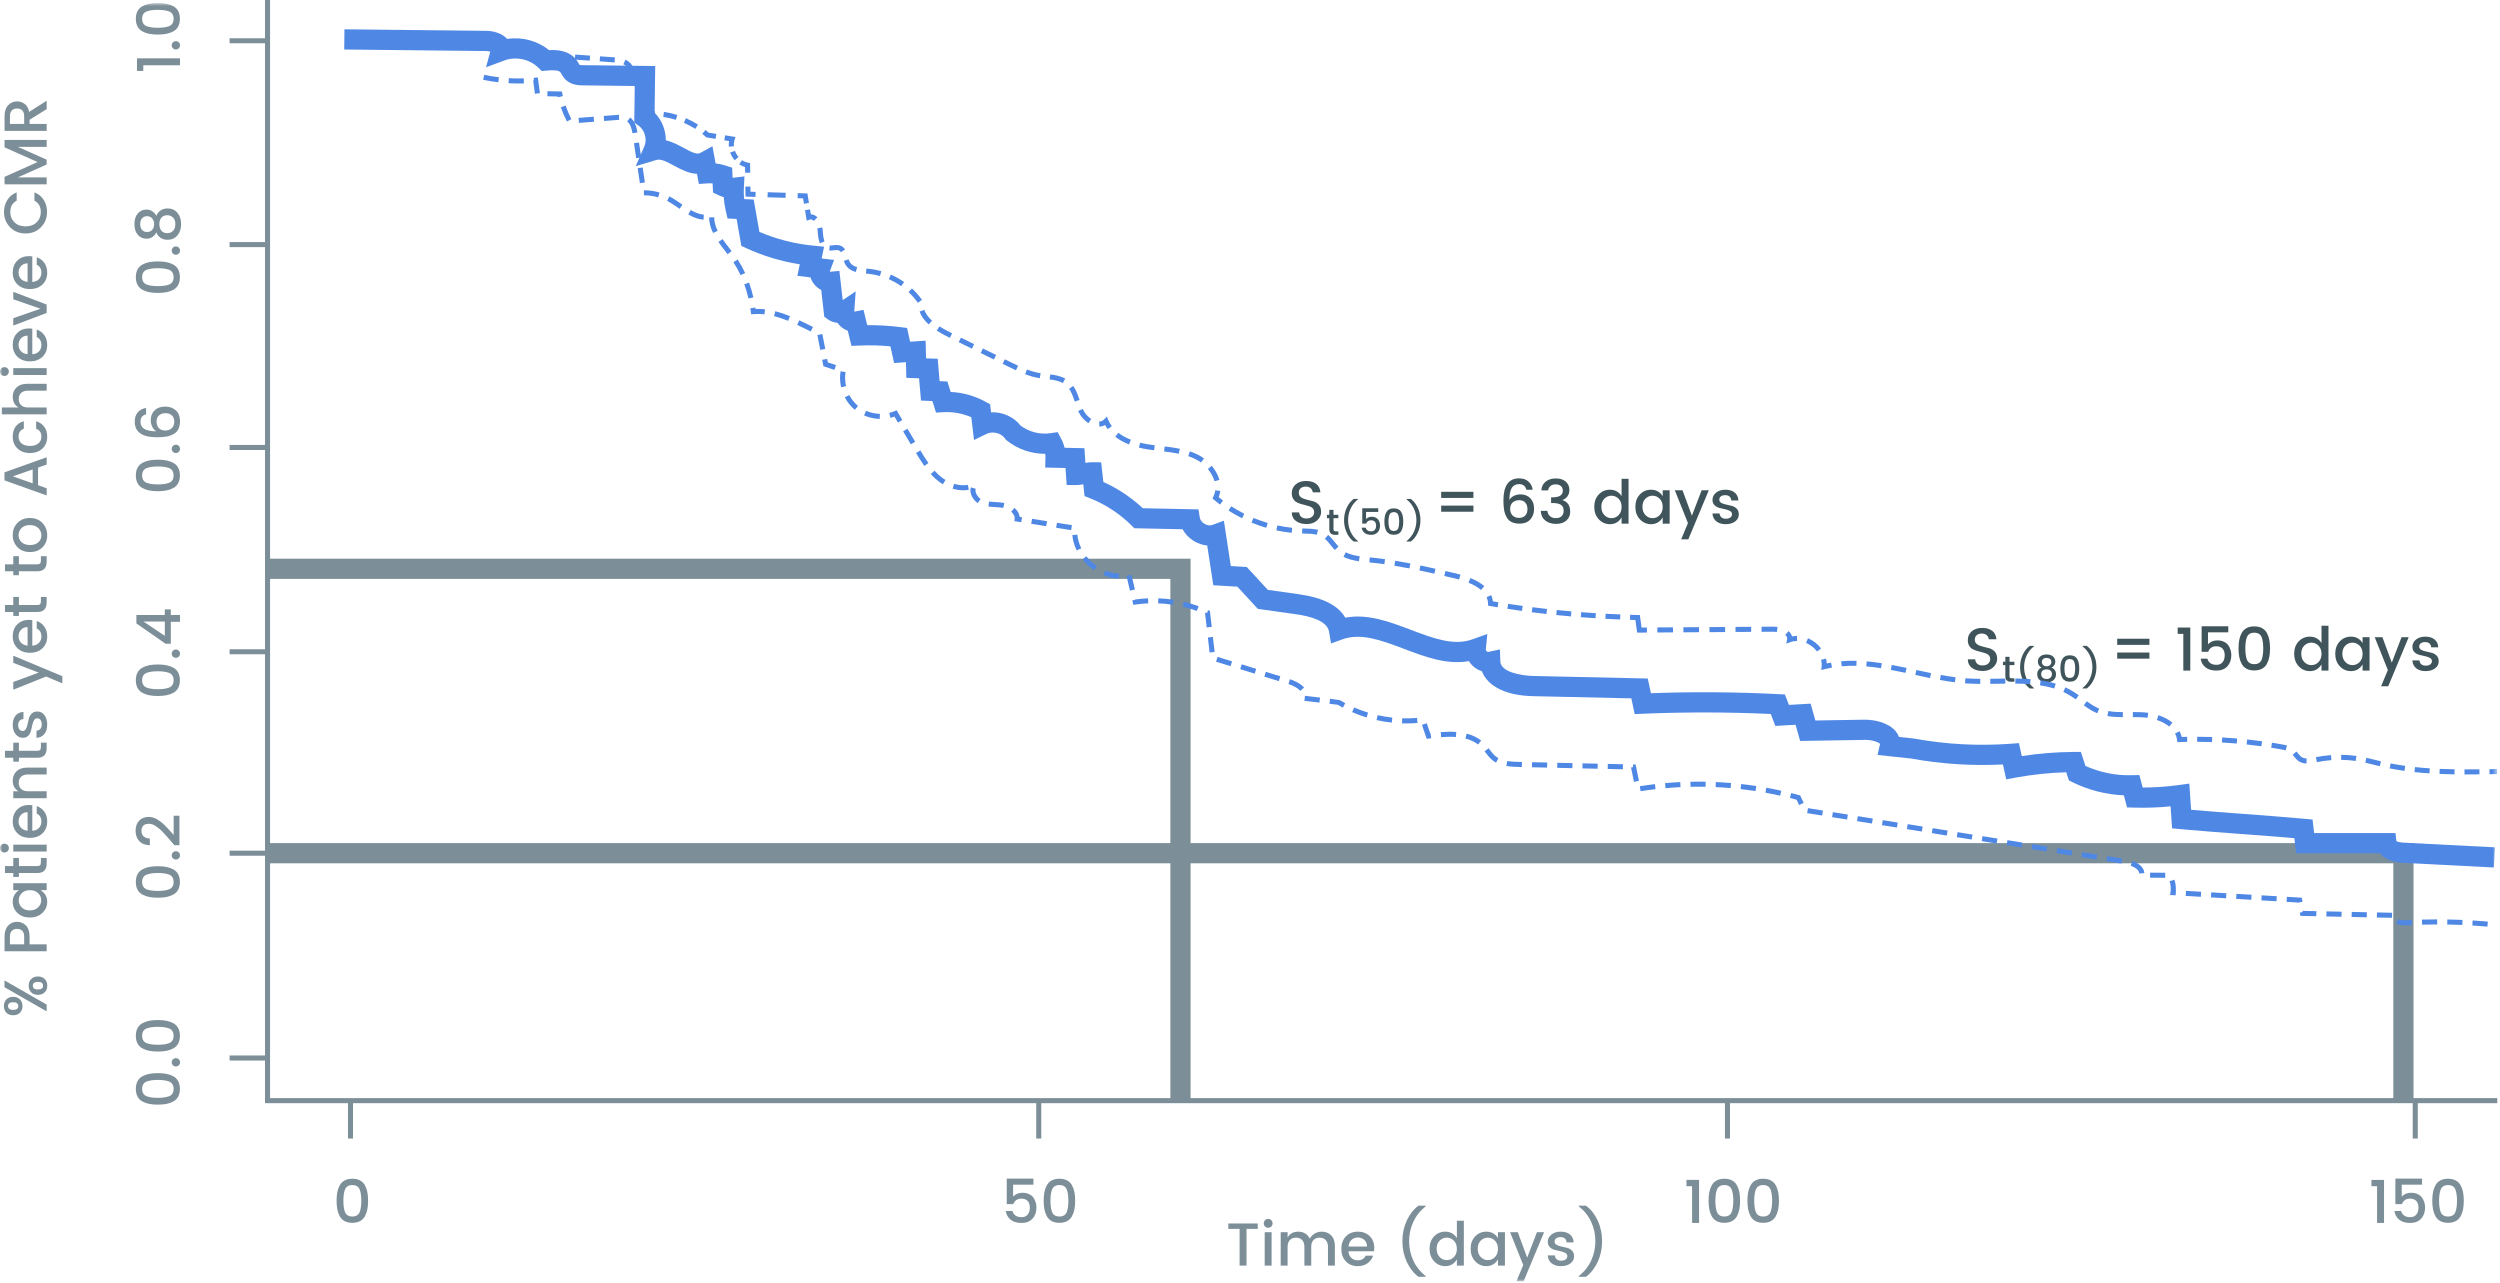 <svg xmlns="http://www.w3.org/2000/svg" xmlns:xlink="http://www.w3.org/1999/xlink" width="495" height="254" viewBox="0 0 495 254">
    <defs>
        <path id="prefix__a" d="M0 0.908L494.432 0.908 494.432 254 0 254z"/>
    </defs>
    <g fill="none" fill-rule="evenodd">
        <path fill="#7C8E98" d="M52.472 1L52.472 219.428 494.458 219.428 494.458 218.428 53.472 218.428 53.472 1z" transform="translate(0 -1)"/>
        <path fill="#7C8E98" d="M235.732 218.927L231.732 218.927 231.732 115.623 52.971 115.623 52.971 111.623 235.732 111.623z" transform="translate(0 -1)"/>
        <path fill="#7C8E98" d="M477.874 218.927L473.874 218.927 473.874 171.935 52.972 171.935 52.972 167.935 477.874 167.935zM243.21 244.315L243.21 243.248 249.03 243.248 249.03 244.315 246.811 244.315 246.811 251.587 245.442 251.587 245.442 244.315z" transform="translate(0 -1)"/>
        <g transform="translate(0 -1) translate(0 .696)">
            <mask id="prefix__b" fill="#fff">
                <use xlink:href="#prefix__a"/>
            </mask>
            <path fill="#7C8E98" d="M250.41 250.891h1.367v-6.612h-1.367v6.612zm1.56-8.364c0 .248-.084.456-.252.624-.168.168-.374.252-.618.252-.245 0-.451-.084-.619-.252-.168-.168-.252-.376-.252-.624s.084-.456.252-.624c.168-.168.374-.252.619-.252.244 0 .45.084.618.252.168.168.252.376.252.624zM254.945 244.28v1.043c.44-.768 1.145-1.15 2.112-1.15.512 0 .968.12 1.368.358.4.24.705.588.913 1.044.231-.44.553-.783.965-1.03.413-.249.878-.373 1.4-.373.76 0 1.383.246 1.871.737.487.492.731 1.186.731 2.082v3.9h-1.368v-3.696c0-.592-.147-1.046-.443-1.36-.297-.318-.7-.476-1.213-.476-.512 0-.916.158-1.212.475-.296.315-.443.77-.443 1.361v3.696h-1.357v-3.696c0-.592-.147-1.046-.443-1.36-.297-.318-.7-.476-1.213-.476-.512 0-.918.158-1.218.475-.3.315-.45.77-.45 1.361v3.696h-1.367v-6.612h1.367zM270.138 245.81c-.353-.324-.78-.486-1.284-.486s-.926.162-1.266.486c-.341.324-.534.758-.582 1.302h3.672c-.008-.544-.188-.978-.54-1.302m-1.31 5.19c-.96 0-1.738-.312-2.338-.936-.6-.624-.9-1.452-.9-2.483 0-1.033.304-1.86.912-2.48.608-.62 1.394-.93 2.358-.93.964 0 1.746.299 2.345.895.6.597.9 1.374.9 2.334 0 .232-.015.448-.047.648h-5.065c.033.552.218.99.559 1.314.34.324.766.486 1.277.486.745 0 1.269-.308 1.573-.924h1.476c-.2.608-.564 1.106-1.093 1.494-.527.388-1.18.582-1.956.582M278.55 250.166c-.584-1.252-.876-2.62-.876-4.104s.292-2.852.876-4.104c.583-1.252 1.355-2.23 2.315-2.935h1.416v.132c-1.095.872-1.916 1.907-2.46 3.103-.543 1.196-.815 2.464-.815 3.804 0 1.339.272 2.608.815 3.803.544 1.197 1.365 2.235 2.46 3.114v.132h-1.416c-.96-.712-1.732-1.693-2.315-2.945M287.867 249.206c.396-.404.595-.946.595-1.626 0-.68-.199-1.22-.595-1.62-.396-.4-.866-.6-1.41-.6-.544 0-1.014.196-1.409.587-.397.393-.595.93-.595 1.61 0 .678.198 1.224.595 1.636.395.412.865.618 1.41.618.543 0 1.013-.202 1.41-.605m-3.919.827c-.6-.643-.899-1.468-.899-2.472 0-1.003.297-1.819.893-2.448.596-.628 1.338-.94 2.227-.94.52 0 .977.117 1.374.352.395.237.701.546.918.931v-3.444h1.38v8.88h-1.38v-1.237c-.225.408-.533.735-.925.98-.392.243-.848.365-1.367.365-.88 0-1.62-.322-2.22-.967M296.003 249.206c.396-.404.595-.946.595-1.626 0-.68-.2-1.22-.595-1.62-.396-.4-.866-.6-1.41-.6-.544 0-1.014.196-1.41.587-.396.393-.594.93-.594 1.61 0 .678.198 1.224.595 1.636.395.412.865.618 1.409.618s1.014-.202 1.41-.605m-3.918.827c-.6-.643-.9-1.468-.9-2.472 0-1.003.298-1.819.894-2.448.596-.628 1.338-.94 2.227-.94.519 0 .977.117 1.374.352.395.237.7.546.918.931v-1.177h1.38v6.613h-1.38v-1.237c-.225.408-.533.735-.925.98-.392.243-.848.365-1.367.365-.881 0-1.62-.322-2.221-.967M301.601 250.783L298.997 244.279 300.521 244.279 302.381 249.319 304.313 244.279 305.729 244.279 301.673 254 300.257 254zM306.46 246.176c0-.56.237-1.034.709-1.422.473-.39 1.093-.582 1.86-.582.768 0 1.378.19 1.83.569.453.38.695.899.726 1.555h-1.403c-.025-.328-.14-.584-.343-.768-.203-.184-.49-.276-.857-.276-.37 0-.657.082-.865.246-.208.164-.311.38-.311.648s.132.478.395.63c.264.152.586.264.966.336.38.072.76.16 1.14.264.38.104.703.294.966.57.264.276.396.646.396 1.11 0 .576-.241 1.044-.726 1.404-.484.36-1.106.54-1.866.54s-1.376-.184-1.847-.553c-.473-.367-.733-.891-.781-1.571h1.416c.025.328.145.584.36.768.216.184.51.276.882.276.373 0 .668-.082.888-.246.22-.164.33-.382.33-.654s-.132-.484-.395-.636c-.265-.152-.587-.266-.967-.342-.38-.076-.76-.164-1.14-.264-.38-.1-.702-.283-.966-.546-.263-.264-.396-.617-.396-1.056M316.338 241.958c.584 1.252.876 2.62.876 4.104s-.292 2.852-.876 4.104c-.584 1.252-1.36 2.233-2.328 2.945h-1.416v-.132c1.103-.879 1.928-1.917 2.472-3.114.543-1.195.816-2.464.816-3.803 0-1.34-.273-2.608-.816-3.804-.544-1.196-1.37-2.231-2.472-3.103v-.132h1.416c.968.705 1.744 1.683 2.328 2.935M7.513 194.714c-.673 0-1.01.252-1.01.756s.337.756 1.01.756c.672 0 1.008-.252 1.008-.756s-.336-.756-1.008-.756zm1.35 2.058c-.332.339-.783.509-1.35.509-.568 0-1.017-.17-1.345-.51-.328-.34-.492-.776-.492-1.307 0-.532.164-.97.492-1.31.328-.338.777-.508 1.345-.508.567 0 1.018.17 1.35.509.332.34.498.777.498 1.309 0 .53-.166.968-.498 1.308zm-6.252 1.973c-.676 0-1.014.252-1.014.756 0 .505.338.757 1.014.757.675 0 1.013-.252 1.013-.757 0-.504-.338-.756-1.013-.756zm6.63 1.813L.889 195.77v-1.344l8.352 4.788v1.344zm-5.287.258c-.332.339-.782.509-1.35.509-.568 0-1.016-.17-1.344-.51-.327-.34-.491-.778-.491-1.314 0-.535.164-.974.49-1.313.329-.34.777-.51 1.346-.51.567 0 1.017.17 1.349.51.332.339.498.778.498 1.313 0 .536-.166.975-.498 1.315zM4.788 187.286v-1.513c0-.519-.124-.907-.372-1.164-.248-.256-.594-.384-1.038-.384-.444 0-.79.128-1.038.384-.247.257-.372.645-.372 1.164v1.513h2.82zm-3.186-3.696c.468-.512 1.052-.769 1.752-.769.701 0 1.292.242 1.776.727.484.484.726 1.225.726 2.225v1.513H9.24v1.367H.9v-2.88c0-.943.234-1.672.702-2.183zM7.555 177.152c-.404-.396-.946-.595-1.626-.595-.681 0-1.221.2-1.62.595-.4.396-.601.866-.601 1.41 0 .544.197 1.014.588 1.41.393.396.929.594 1.609.594.679 0 1.225-.198 1.637-.595.412-.395.618-.865.618-1.409s-.202-1.014-.605-1.41m.827 3.918c-.643.6-1.468.9-2.472.9-1.003 0-1.82-.298-2.448-.894-.628-.596-.941-1.338-.941-2.227 0-.519.118-.977.353-1.374.237-.395.546-.7.93-.918H2.629v-1.38H9.24v1.38H8.004c.408.225.735.533.979.925s.366.848.366 1.367c0 .881-.322 1.62-.967 2.221M3.744 170.175v1.607h3.66c.248 0 .426-.057.534-.173.108-.117.162-.314.162-.594v-.84h1.14v1.079c0 1.273-.612 1.908-1.836 1.908h-3.66v.78H2.628v-.78H.984v-1.38h1.644v-1.607h1.116zM2.628 168.914H9.24v-1.367H2.628v1.367zm-1.752-1.56c.248 0 .456.084.624.252.168.168.252.374.252.619 0 .244-.084.45-.252.618-.168.168-.376.252-.624.252s-.456-.084-.624-.252c-.168-.168-.252-.374-.252-.618 0-.245.084-.451.252-.619.168-.168.376-.252.624-.252zM4.158 161.654c-.324.353-.486.78-.486 1.284s.162.926.486 1.266c.324.341.758.534 1.302.582v-3.672c-.544.008-.978.188-1.302.54m5.19 1.31c0 .96-.312 1.738-.936 2.338-.624.6-1.452.9-2.483.9-1.033 0-1.859-.304-2.479-.912-.62-.608-.93-1.394-.93-2.358 0-.964.298-1.746.894-2.345.597-.6 1.374-.9 2.334-.9.232 0 .448.015.648.047v5.065c.552-.033.991-.218 1.314-.559.324-.34.486-.766.486-1.277 0-.745-.308-1.269-.924-1.573v-1.476c.608.2 1.106.564 1.494 1.093.388.527.582 1.18.582 1.956M2.628 156.975h1.044c-.768-.44-1.151-1.145-1.151-2.112 0-.744.248-1.36.744-1.842.496-.484 1.187-.727 2.075-.727h3.9v1.357H5.544c-.592 0-1.046.147-1.361.443-.317.297-.475.7-.475 1.213 0 .512.158.918.475 1.218.315.3.769.45 1.36.45H9.24v1.367H2.628v-1.367zM3.744 147.35v1.608h3.66c.248 0 .426-.057.534-.173.108-.117.162-.314.162-.594v-.84h1.14v1.079c0 1.273-.612 1.908-1.836 1.908h-3.66v.78H2.628v-.78H.984v-1.38h1.644v-1.607h1.116zM4.524 146.39c-.56 0-1.034-.235-1.422-.707-.389-.473-.582-1.093-.582-1.86 0-.768.19-1.378.57-1.83.38-.453.898-.695 1.554-.726v1.403c-.328.025-.584.139-.768.343-.184.203-.276.489-.276.857 0 .369.082.657.246.865.164.208.38.31.648.31s.478-.131.63-.394c.152-.264.264-.586.336-.966.072-.38.16-.761.264-1.141.104-.38.294-.702.57-.965.276-.264.646-.396 1.11-.396.576 0 1.044.24 1.404.726.36.484.54 1.106.54 1.866s-.184 1.376-.553 1.847c-.367.473-.89.733-1.57.78v-1.415c.327-.025.583-.145.767-.361.184-.215.276-.51.276-.881 0-.373-.082-.668-.246-.888-.164-.22-.382-.33-.654-.33s-.484.132-.636.395c-.152.265-.266.587-.342.967-.076.38-.164.76-.264 1.14-.1.38-.283.702-.546.966-.264.263-.617.396-1.056.396M9.132 134.259L2.628 136.863 2.628 135.339 7.668 133.479 2.628 131.547 2.628 130.131 12.349 134.187 12.349 135.603zM4.158 125.007c-.324.353-.486.78-.486 1.284s.162.926.486 1.266c.324.34.758.534 1.302.582v-3.672c-.544.008-.978.188-1.302.54m5.19 1.309c0 .96-.312 1.739-.936 2.339-.624.6-1.452.9-2.483.9-1.033 0-1.859-.304-2.479-.912-.62-.608-.93-1.394-.93-2.358 0-.964.298-1.746.894-2.345.597-.601 1.374-.901 2.334-.901.232 0 .448.016.648.048v5.065c.552-.033.991-.218 1.314-.56.324-.34.486-.765.486-1.276 0-.745-.308-1.27-.924-1.573v-1.476c.608.2 1.106.564 1.494 1.093.388.527.582 1.179.582 1.956M3.744 118.491v1.607h3.66c.248 0 .426-.057.534-.173.108-.117.162-.314.162-.594v-.84h1.14v1.08c0 1.272-.612 1.907-1.836 1.907h-3.66v.781H2.628v-.78H.984v-1.38h1.644v-1.608h1.116zM3.744 110.428v1.607h3.66c.248 0 .426-.057.534-.173.108-.117.162-.314.162-.594v-.84h1.14v1.079c0 1.273-.612 1.908-1.836 1.908h-3.66v.78H2.628v-.78H.984v-1.38h1.644v-1.607h1.116zM7.597 104.871c-.4-.399-.956-.6-1.668-.6-.713 0-1.267.195-1.662.582-.397.388-.595.858-.595 1.411 0 .551.198 1.015.595 1.391.395.376.952.565 1.668.565s1.27-.185 1.668-.553c.395-.367.594-.825.594-1.374 0-.548-.201-1.022-.6-1.422m1.752 1.422c0 .965-.315 1.76-.942 2.383-.628.624-1.453.935-2.472.935-1.021 0-1.844-.322-2.473-.966-.628-.643-.941-1.446-.941-2.406 0-.96.313-1.762.94-2.406.63-.644 1.45-.966 2.468-.966 1.016 0 1.84.33 2.472.99.632.66.948 1.472.948 2.436M6.468 96.004v-2.748l-3.924 1.367 3.924 1.38zm2.772-3.721l-1.704.6v3.493l1.704.6v1.427L.889 95.415V93.83l8.35-2.987v1.439zM8.412 89.103c-.624.6-1.45.9-2.478.9-1.028 0-1.854-.302-2.478-.906-.624-.603-.936-1.381-.936-2.334 0-.8.19-1.462.57-1.986.381-.525.923-.877 1.626-1.063v1.478c-.696.248-1.044.772-1.044 1.572 0 .56.198 1.005.594 1.338.396.331.95.498 1.663.498.712 0 1.267-.166 1.668-.498.4-.333.6-.779.6-1.339 0-.791-.348-1.316-1.045-1.572v-1.477c.672.194 1.206.553 1.602 1.08.396.53.595 1.186.595 1.97 0 .96-.313 1.739-.937 2.34M.36 80.98h3.312c-.768-.44-1.152-1.145-1.152-2.112 0-.743.248-1.358.744-1.841.496-.484 1.188-.728 2.075-.728H9.24v1.357H5.544c-.592 0-1.046.147-1.362.444-.316.297-.474.7-.474 1.213 0 .511.158.918.474 1.218.316.3.77.45 1.362.45H9.24v1.367H.36V80.98zM2.628 74.56H9.24v-1.367H2.628v1.367zM.876 73c.248 0 .456.084.624.252.168.168.252.374.252.618s-.084.45-.252.618c-.168.168-.376.252-.624.252s-.456-.084-.624-.252C.084 74.32 0 74.114 0 73.87s.084-.45.252-.618C.42 73.084.628 73 .876 73zM4.158 67.3c-.324.353-.486.78-.486 1.284s.162.926.486 1.266c.324.34.758.534 1.302.582V66.76c-.544.008-.978.188-1.302.54m5.19 1.309c0 .96-.312 1.739-.936 2.339-.624.6-1.452.9-2.483.9-1.033 0-1.859-.304-2.479-.912-.62-.608-.93-1.394-.93-2.358 0-.964.298-1.746.894-2.345.597-.601 1.374-.901 2.334-.901.232 0 .448.016.648.048v5.065c.552-.033.991-.218 1.314-.56.324-.34.486-.765.486-1.276 0-.745-.308-1.27-.924-1.573V65.56c.608.2 1.106.564 1.494 1.093.388.527.582 1.179.582 1.956M2.628 64.769L2.628 63.305 8.017 61.433 2.628 59.561 2.628 58.085 9.24 60.605 9.24 62.261zM4.158 52.984c-.324.353-.486.78-.486 1.284s.162.926.486 1.266c.324.341.758.534 1.302.582v-3.672c-.544.008-.978.188-1.302.54m5.19 1.31c0 .96-.312 1.738-.936 2.338-.624.6-1.452.9-2.483.9-1.033 0-1.859-.304-2.479-.912-.62-.608-.93-1.394-.93-2.358 0-.964.298-1.746.894-2.345.597-.6 1.374-.9 2.334-.9.232 0 .448.015.648.047v5.065c.552-.033.991-.218 1.314-.559.324-.34.486-.766.486-1.277 0-.745-.308-1.269-.924-1.573v-1.476c.608.2 1.106.564 1.494 1.093.388.527.582 1.18.582 1.956M8.112 45.293c-.8.824-1.818 1.235-3.054 1.235-1.236 0-2.257-.411-3.06-1.235-.804-.824-1.206-1.832-1.206-3.024 0-.888.218-1.678.654-2.371.437-.691 1.054-1.193 1.854-1.505v1.644c-.84.447-1.26 1.192-1.26 2.232 0 .839.276 1.526.828 2.057.552.532 1.282.799 2.19.799.908 0 1.638-.267 2.19-.799.552-.531.828-1.218.828-2.057 0-1.04-.42-1.785-1.26-2.232v-1.644c.8.312 1.416.814 1.848 1.505.432.693.648 1.483.648 2.371 0 1.192-.4 2.2-1.2 3.024M.9 28.013L9.24 28.013 9.24 29.38 3.528 29.38 9.24 31.924 9.24 32.872 3.528 35.429 9.24 35.429 9.24 36.796.9 36.796.9 35.321 7.44 32.393.9 29.477zM1.968 24.846h2.82v-1.513c0-.52-.124-.907-.372-1.164-.248-.256-.594-.384-1.038-.384-.443 0-.79.128-1.038.384-.247.257-.372.645-.372 1.164v1.513zm3.889 0H9.24v1.367H.9v-2.88c0-.943.234-1.672.703-2.183.468-.512 1.06-.77 1.78-.77.562 0 1.065.172 1.514.512.448.34.74.86.876 1.565l3.467-2.208v1.668l-3.383 2.088v.84zM69.763 234.945c-.384 0-.7.082-.948.246-.248.164-.428.406-.54.726-.192.552-.287 1.264-.287 2.136 0 .88.095 1.596.287 2.148.224.648.72.972 1.488.972.769 0 1.264-.324 1.488-.972.192-.552.288-1.268.288-2.148 0-.872-.096-1.584-.288-2.136-.224-.648-.72-.972-1.488-.972m-1.512-.918c.416-.22.92-.33 1.512-.33s1.096.11 1.512.33c.416.22.738.534.967.942.227.408.39.862.49 1.362.1.5.15 1.074.15 1.722 0 .648-.05 1.222-.15 1.722-.1.5-.263.956-.49 1.368-.23.412-.551.728-.967.948-.416.22-.92.33-1.512.33s-1.096-.11-1.512-.33c-.416-.22-.738-.536-.966-.948-.228-.412-.392-.868-.492-1.368-.1-.5-.15-1.074-.15-1.722 0-.648.05-1.222.15-1.722.1-.5.264-.954.492-1.362.228-.408.55-.722.966-.942M199.336 233.673h5.28v1.2h-4.02v2.389c.168-.225.418-.412.75-.565.332-.151.719-.227 1.164-.227.444 0 .856.088 1.236.264.38.175.67.412.87.708.4.576.6 1.223.6 1.944 0 .91-.26 1.649-.78 2.214-.52.563-1.242.845-2.166.845-.924 0-1.65-.215-2.178-.648-.528-.432-.844-1.004-.948-1.716h1.332c.088.376.284.675.588.895.304.219.71.33 1.224.33.512 0 .91-.172 1.194-.517.284-.344.426-.802.426-1.374 0-.571-.144-1.012-.432-1.32-.288-.308-.712-.461-1.272-.461-.392 0-.722.098-.99.294-.27.195-.462.462-.582.798h-1.296v-5.053zM209.764 234.945c-.384 0-.7.082-.948.246-.248.164-.428.406-.54.726-.192.552-.287 1.264-.287 2.136 0 .88.095 1.596.287 2.148.224.648.72.972 1.488.972.769 0 1.264-.324 1.488-.972.192-.552.288-1.268.288-2.148 0-.872-.096-1.584-.288-2.136-.224-.648-.72-.972-1.488-.972m-1.512-.918c.416-.22.92-.33 1.512-.33s1.096.11 1.512.33c.416.22.738.534.967.942.227.408.39.862.49 1.362.1.5.15 1.074.15 1.722 0 .648-.05 1.222-.15 1.722-.1.5-.263.956-.49 1.368-.23.412-.551.728-.967.948-.416.22-.92.33-1.512.33s-1.096-.11-1.512-.33c-.416-.22-.738-.536-.966-.948-.228-.412-.392-.868-.492-1.368-.1-.5-.15-1.074-.15-1.722 0-.648.05-1.222.15-1.722.1-.5.264-.954.492-1.362.228-.408.55-.722.966-.942M335.034 242.444L335.034 235.172 333.918 235.172 333.918 233.924 336.414 233.924 336.414 242.444zM341.418 234.944c-.384 0-.7.082-.948.246-.248.164-.428.406-.54.726-.192.552-.287 1.264-.287 2.136 0 .88.095 1.596.287 2.148.224.648.72.972 1.488.972.769 0 1.264-.324 1.488-.972.192-.552.288-1.268.288-2.148 0-.872-.096-1.584-.288-2.136-.224-.648-.719-.972-1.488-.972m-1.512-.918c.416-.22.92-.33 1.512-.33s1.096.11 1.512.33c.416.22.738.534.967.942.227.408.391.862.491 1.362.1.5.15 1.074.15 1.722 0 .648-.05 1.222-.15 1.722-.1.5-.264.956-.491 1.368-.229.412-.551.728-.967.948-.416.22-.92.33-1.512.33s-1.096-.11-1.512-.33c-.416-.22-.738-.536-.966-.948-.228-.412-.392-.868-.492-1.368-.1-.5-.15-1.074-.15-1.722 0-.648.05-1.222.15-1.722.1-.5.264-.954.492-1.362.228-.408.55-.722.966-.942M349.11 234.944c-.385 0-.7.082-.949.246-.248.164-.428.406-.54.726-.192.552-.287 1.264-.287 2.136 0 .88.095 1.596.287 2.148.224.648.72.972 1.488.972.77 0 1.264-.324 1.488-.972.192-.552.288-1.268.288-2.148 0-.872-.096-1.584-.288-2.136-.224-.648-.719-.972-1.488-.972m-1.512-.918c.416-.22.92-.33 1.512-.33s1.096.11 1.512.33c.416.22.738.534.967.942.227.408.391.862.491 1.362.1.5.15 1.074.15 1.722 0 .648-.05 1.222-.15 1.722-.1.5-.264.956-.49 1.368-.23.412-.552.728-.968.948-.416.22-.92.33-1.512.33s-1.096-.11-1.512-.33c-.416-.22-.738-.536-.966-.948-.228-.412-.392-.868-.492-1.368-.1-.5-.15-1.074-.15-1.722 0-.648.05-1.222.15-1.722.1-.5.264-.954.492-1.362.228-.408.55-.722.966-.942M470.659 242.445L470.659 235.173 469.544 235.173 469.544 233.925 472.04 233.925 472.04 242.445zM474.284 233.673h5.28v1.2h-4.02v2.389c.168-.225.418-.412.75-.565.332-.151.72-.227 1.164-.227.443 0 .855.088 1.236.264.38.175.67.412.87.708.4.576.6 1.223.6 1.944 0 .91-.26 1.649-.78 2.214-.52.563-1.243.845-2.166.845-.924 0-1.65-.215-2.178-.648-.529-.432-.844-1.004-.949-1.716h1.332c.088.376.285.675.588.895.304.219.712.33 1.224.33s.91-.172 1.194-.517c.285-.344.427-.802.427-1.374 0-.571-.144-1.012-.433-1.32-.287-.308-.71-.461-1.272-.461-.392 0-.722.098-.99.294-.268.195-.46.462-.582.798h-1.295v-5.053zM484.712 234.945c-.385 0-.701.082-.95.246-.247.164-.427.406-.538.726-.192.552-.287 1.264-.287 2.136 0 .88.095 1.596.287 2.148.224.648.72.972 1.488.972s1.264-.324 1.488-.972c.192-.552.287-1.268.287-2.148 0-.872-.095-1.584-.287-2.136-.224-.648-.72-.972-1.488-.972m-1.512-.918c.416-.22.92-.33 1.512-.33s1.096.11 1.512.33c.416.22.738.534.967.942.226.408.39.862.49 1.362.1.5.15 1.074.15 1.722 0 .648-.05 1.222-.15 1.722-.1.5-.264.956-.49 1.368-.23.412-.551.728-.967.948-.416.22-.92.33-1.512.33s-1.096-.11-1.512-.33c-.416-.22-.738-.536-.967-.948-.228-.412-.392-.868-.492-1.368-.1-.5-.15-1.074-.15-1.722 0-.648.05-1.222.15-1.722.1-.5.264-.954.492-1.362.229-.408.55-.722.967-.942M28.144 215.903c0 .384.082.7.246.948.164.248.406.428.726.54.552.192 1.264.287 2.136.287.88 0 1.596-.095 2.148-.287.648-.224.972-.72.972-1.488 0-.769-.324-1.264-.972-1.488-.552-.192-1.268-.288-2.148-.288-.872 0-1.584.096-2.136.288-.648.224-.972.72-.972 1.488m-.918 1.512c-.22-.416-.33-.92-.33-1.512s.11-1.096.33-1.512c.22-.416.534-.738.942-.967.408-.227.862-.39 1.362-.49.5-.1 1.074-.15 1.722-.15.648 0 1.222.05 1.722.15.5.1.956.263 1.368.49.412.23.728.551.948.967.22.416.33.92.33 1.512s-.11 1.096-.33 1.512c-.22.416-.536.738-.948.966-.412.228-.868.392-1.368.492-.5.1-1.074.15-1.722.15-.648 0-1.222-.05-1.722-.15-.5-.1-.954-.264-1.362-.492-.408-.228-.722-.55-.942-.966M35.41 210.059c.155.16.233.356.233.588 0 .232-.08.427-.24.582-.16.156-.353.234-.582.234-.227 0-.422-.078-.582-.234-.159-.155-.239-.35-.239-.582 0-.232.08-.428.24-.588.16-.16.356-.24.587-.24.232 0 .427.08.582.24M28.144 205.392c0 .384.082.7.246.948.164.248.406.428.726.54.552.192 1.264.287 2.136.287.88 0 1.596-.095 2.148-.287.648-.224.972-.72.972-1.488 0-.77-.324-1.264-.972-1.488-.552-.192-1.268-.288-2.148-.288-.872 0-1.584.096-2.136.288-.648.224-.972.719-.972 1.488m-.918 1.512c-.22-.416-.33-.92-.33-1.512s.11-1.096.33-1.512c.22-.416.534-.738.942-.967.408-.227.862-.391 1.362-.491.5-.1 1.074-.15 1.722-.15.648 0 1.222.05 1.722.15.5.1.956.264 1.368.49.412.23.728.552.948.968.22.416.33.92.33 1.512s-.11 1.096-.33 1.512c-.22.416-.536.738-.948.966-.412.228-.868.392-1.368.492-.5.1-1.074.15-1.722.15-.648 0-1.222-.05-1.722-.15-.5-.1-.954-.264-1.362-.492-.408-.228-.722-.55-.942-.966M28.144 174.933c0 .384.082.7.246.948.164.248.406.428.726.54.552.192 1.264.287 2.136.287.88 0 1.596-.095 2.148-.287.648-.224.972-.72.972-1.488 0-.77-.324-1.264-.972-1.488-.552-.192-1.268-.288-2.148-.288-.872 0-1.584.096-2.136.288-.648.224-.972.719-.972 1.488m-.918 1.512c-.22-.416-.33-.92-.33-1.512s.11-1.096.33-1.512c.22-.416.534-.738.942-.967.408-.227.862-.391 1.362-.491.5-.1 1.074-.15 1.722-.15.648 0 1.222.05 1.722.15.5.1.956.264 1.368.49.412.23.728.552.948.968.22.416.33.92.33 1.512s-.11 1.096-.33 1.512c-.22.416-.536.738-.948.966-.412.228-.868.392-1.368.492-.5.1-1.074.15-1.722.15-.648 0-1.222-.05-1.722-.15-.5-.1-.954-.264-1.362-.492-.408-.228-.722-.55-.942-.966M35.41 169.088c.155.16.233.356.233.588 0 .232-.08.427-.24.582-.16.156-.353.234-.582.234-.227 0-.422-.078-.582-.234-.159-.155-.239-.35-.239-.582 0-.232.08-.428.24-.588.16-.16.356-.24.587-.24.232 0 .427.08.582.24M35.523 167.648h-.996c-.176-.199-.428-.49-.756-.876-.328-.384-.582-.678-.762-.882-.18-.204-.412-.458-.696-.762-.284-.303-.528-.54-.73-.708-.206-.168-.436-.339-.692-.516-.464-.327-.928-.49-1.39-.49-.994 0-1.49.47-1.49 1.415 0 .471.15.838.45 1.097.3.26.702.4 1.207.414v1.321c-.913-.025-1.61-.298-2.095-.823-.484-.524-.726-1.206-.726-2.045 0-.84.237-1.506.708-1.999.472-.492 1.096-.738 1.872-.738.584 0 1.14.156 1.668.468.272.168.514.328.726.48.212.153.454.365.726.636.272.273.484.488.636.65.152.16.364.392.636.701.272.307.46.517.564.63v-3.805h1.14v5.832zM28.144 134.991c0 .384.082.7.246.948.164.248.406.428.727.54.552.192 1.263.287 2.136.287.879 0 1.596-.095 2.147-.287.648-.224.973-.72.973-1.488 0-.769-.325-1.264-.973-1.488-.551-.192-1.268-.288-2.147-.288-.873 0-1.584.096-2.136.288-.65.224-.973.72-.973 1.488m-.918 1.512c-.22-.416-.33-.92-.33-1.512s.11-1.096.33-1.512c.22-.416.535-.738.943-.967.407-.227.862-.39 1.362-.49.5-.1 1.074-.15 1.722-.15.647 0 1.22.05 1.72.15.5.1.958.263 1.37.49.412.23.727.551.947.967.22.416.33.92.33 1.512s-.11 1.096-.33 1.512c-.22.416-.535.738-.947.966-.412.228-.87.392-1.37.492-.5.1-1.073.15-1.72.15-.648 0-1.222-.05-1.722-.15-.5-.1-.955-.264-1.362-.492-.408-.228-.722-.55-.943-.966M35.41 129.147c.155.16.233.356.233.588 0 .231-.08.426-.24.581-.16.156-.353.234-.582.234-.226 0-.422-.078-.582-.234-.158-.155-.238-.35-.238-.582 0-.232.08-.428.238-.588.16-.16.358-.24.588-.24.232 0 .428.08.582.24M32.632 123.363h-4.236l4.236 2.832v-2.832zm3.012.06h-1.825v4.344h-1.031l-5.783-4.032v-1.656h5.627v-1.116h1.187v1.116h1.825v1.344zM28.144 94.442c0 .384.082.7.246.948.164.248.406.428.726.54.552.192 1.264.287 2.136.287.88 0 1.596-.095 2.148-.287.648-.224.972-.72.972-1.488 0-.769-.324-1.264-.972-1.488-.552-.192-1.268-.288-2.148-.288-.872 0-1.584.096-2.136.288-.648.224-.972.72-.972 1.488m-.918 1.512c-.22-.416-.33-.92-.33-1.512s.11-1.096.33-1.512c.22-.416.534-.738.942-.967.408-.227.862-.39 1.362-.49.5-.1 1.074-.15 1.722-.15.648 0 1.222.05 1.722.15.5.1.956.263 1.368.49.412.23.728.551.948.967.22.416.33.92.33 1.512s-.11 1.096-.33 1.512c-.22.416-.536.738-.948.966-.412.228-.868.392-1.368.492-.5.1-1.074.15-1.722.15-.648 0-1.222-.05-1.722-.15-.5-.1-.954-.264-1.362-.492-.408-.228-.722-.55-.942-.966M35.41 88.598c.155.16.233.356.233.588 0 .232-.08.427-.24.582-.16.156-.353.234-.582.234-.227 0-.422-.078-.582-.234-.159-.155-.239-.35-.239-.582 0-.232.08-.428.24-.588.16-.16.356-.24.587-.24.232 0 .427.08.582.24M32.77 82.118c-.533 0-.96.143-1.285.427-.323.283-.485.685-.485 1.206 0 .52.145.95.438 1.29.292.34.713.51 1.265.51.552 0 .99-.159 1.314-.475.325-.315.486-.74.486-1.277 0-.536-.156-.95-.468-1.243-.311-.292-.733-.438-1.265-.438M27.82 83.8c0 .632.241 1.103.726 1.416.483.311 1.285.475 2.405.491-.352-.207-.623-.512-.816-.91-.192-.402-.288-.833-.288-1.298 0-.8.256-1.447.768-1.943.513-.497 1.207-.745 2.082-.745.877 0 1.586.252 2.13.756.546.504.817 1.208.817 2.113 0 1.24-.416 2.091-1.248 2.555-.416.24-.89.408-1.422.504-.532.097-1.166.145-1.902.145-2.928 0-4.392-1.033-4.392-3.097 0-.8.215-1.43.648-1.89.431-.46.963-.729 1.596-.809v1.26c-.736.175-1.104.66-1.104 1.452M28.145 55.183c0 .384.082.7.245.948.165.248.407.428.726.54.553.192 1.265.287 2.137.287.88 0 1.596-.095 2.148-.287.647-.224.971-.72.971-1.488 0-.77-.324-1.264-.971-1.488-.553-.192-1.269-.288-2.149-.288-.871 0-1.583.096-2.136.288-.648.224-.971.719-.971 1.488m-.918 1.512c-.22-.416-.33-.92-.33-1.512s.11-1.096.33-1.512c.22-.416.534-.738.942-.967.407-.227.861-.391 1.361-.491.5-.1 1.075-.15 1.723-.15.648 0 1.221.05 1.721.15.5.1.957.264 1.369.49.411.23.727.552.947.968.22.416.33.92.33 1.512s-.11 1.096-.33 1.512c-.22.416-.535.738-.947.966-.413.228-.869.392-1.369.492-.5.1-1.073.15-1.721.15-.648 0-1.223-.05-1.723-.15-.5-.1-.954-.264-1.361-.492-.409-.228-.723-.55-.942-.966M35.41 49.338c.156.16.234.356.234.588 0 .232-.08.427-.24.582-.16.156-.353.234-.582.234-.227 0-.422-.078-.582-.234-.159-.155-.239-.35-.239-.582 0-.232.08-.428.24-.588.16-.16.356-.24.587-.24.232 0 .427.08.582.24M33.1 42.919c-.487 0-.867.16-1.14.479-.271.32-.407.747-.407 1.279 0 .532.132.964.396 1.296.264.332.646.498 1.146.498.5 0 .896-.16 1.188-.48.292-.32.438-.755.438-1.302 0-.548-.148-.98-.444-1.296-.296-.316-.688-.474-1.176-.474m-3.984.19c-.424 0-.756.142-.996.42-.24.282-.36.663-.36 1.148 0 .484.12.866.36 1.145.24.28.574.42 1 .42.43 0 .77-.145 1.022-.437.252-.292.378-.666.378-1.122 0-.456-.128-.832-.384-1.128-.256-.296-.596-.445-1.02-.445m-.132 4.453c-.672 0-1.234-.25-1.686-.75-.452-.5-.678-1.21-.678-2.13 0-.92.226-1.63.678-2.13.452-.5 1.014-.75 1.686-.75.448 0 .842.114 1.182.342.34.228.602.53.786.906.176-.456.456-.817.84-1.08.384-.264.844-.396 1.38-.396.816 0 1.468.287 1.956.864.488.576.732 1.322.732 2.238 0 .916-.244 1.662-.732 2.238-.488.576-1.14.863-1.956.863-.544 0-1.01-.131-1.392-.395-.384-.264-.66-.62-.828-1.068-.415.832-1.072 1.248-1.968 1.248M35.644 13.231L28.372 13.231 28.372 14.347 27.124 14.347 27.124 11.851 35.644 11.851zM35.41 8.695c.155.16.233.356.233.588 0 .232-.08.427-.24.582-.16.156-.353.234-.582.234-.227 0-.422-.078-.582-.234-.159-.155-.239-.35-.239-.582 0-.232.08-.428.24-.588.16-.16.356-.24.587-.24.232 0 .427.08.582.24M28.144 4.028c0 .384.082.7.246.948.164.248.406.428.726.54.552.192 1.264.287 2.136.287.88 0 1.596-.095 2.148-.287.648-.224.972-.72.972-1.488 0-.769-.324-1.264-.972-1.488-.552-.192-1.268-.288-2.148-.288-.872 0-1.584.096-2.136.288-.648.224-.972.72-.972 1.488m-.918 1.512c-.22-.416-.33-.92-.33-1.512s.11-1.096.33-1.512c.22-.416.534-.738.942-.967.408-.227.862-.39 1.362-.49.5-.1 1.074-.15 1.722-.15.648 0 1.222.05 1.722.15.5.1.956.263 1.368.49.412.23.728.551.948.967.22.416.33.92.33 1.512s-.11 1.096-.33 1.512c-.22.416-.536.738-.948.966-.412.228-.868.392-1.368.492-.5.1-1.074.15-1.722.15-.648 0-1.222-.05-1.722-.15-.5-.1-.954-.264-1.362-.492-.408-.228-.722-.55-.942-.966M45.463 8.875L52.972 8.875 52.972 7.875 45.463 7.875zM45.463 49.232L52.972 49.232 52.972 48.232 45.463 48.232zM45.463 89.401L52.972 89.401 52.972 88.401 45.463 88.401zM45.463 129.853L52.972 129.853 52.972 128.853 45.463 128.853zM45.463 169.739L52.972 169.739 52.972 168.739 45.463 168.739zM45.463 210.284L52.972 210.284 52.972 209.284 45.463 209.284zM68.896 225.739L69.896 225.739 69.896 218.231 68.896 218.231zM205.171 225.739L206.171 225.739 206.171 218.231 205.171 218.231zM341.539 225.739L342.539 225.739 342.539 218.231 341.539 218.231zM477.721 225.739L478.721 225.739 478.721 218.231 477.721 218.231z" mask="url(#prefix__b)"/>
            <path fill="#40555B" d="M258.545 96.653c-.408 0-.74.104-.996.312-.256.21-.384.51-.384.906s.15.698.456.906c.304.208.672.36 1.104.456.43.096.864.206 1.296.33.432.124.799.354 1.104.69.304.336.456.812.456 1.428 0 .617-.261 1.168-.78 1.656-.521.488-1.216.732-2.088.732-.872 0-1.58-.204-2.124-.612-.544-.408-.816-.972-.816-1.692h1.463c.033.368.168.66.409.876.24.216.59.324 1.056.324.464 0 .829-.12 1.098-.36.267-.24.402-.524.402-.852 0-.328-.083-.583-.246-.768-.164-.184-.377-.322-.637-.414-.26-.092-.545-.174-.857-.246-.312-.072-.626-.156-.942-.252-.317-.096-.604-.22-.865-.372-.26-.152-.471-.374-.635-.666-.164-.292-.246-.65-.246-1.074 0-.728.262-1.314.786-1.758.524-.444 1.204-.666 2.04-.666.836 0 1.504.192 2.004.576.5.384.778.94.834 1.668h-1.512c-.032-.319-.168-.588-.408-.804-.241-.216-.564-.324-.972-.324M285.352 101.621h6.384v-1.212h-6.384v1.212zm0-2.723h6.384v-1.212h-6.384v1.212zM302.44 101.111c0-.532-.144-.96-.428-1.284-.283-.324-.685-.486-1.205-.486s-.95.146-1.29.438c-.34.292-.51.714-.51 1.266s.159.99.474 1.314c.315.324.742.486 1.278.486s.95-.156 1.243-.468c.291-.312.438-.734.438-1.266m-1.681-4.95c-.632 0-1.103.242-1.417.726-.31.484-.474 1.286-.49 2.406.207-.352.512-.624.91-.816.401-.192.832-.288 1.298-.288.8 0 1.447.256 1.942.768.498.512.745 1.206.745 2.082 0 .876-.252 1.586-.756 2.13-.503.545-1.207.816-2.113.816-1.24 0-2.09-.416-2.554-1.248-.24-.416-.409-.89-.505-1.422-.096-.532-.144-1.166-.144-1.902 0-2.928 1.032-4.392 3.096-4.392.8 0 1.43.216 1.89.648.46.432.73.964.81 1.596h-1.26c-.175-.736-.66-1.104-1.452-1.104M306.045 95.657c.524-.416 1.2-.624 2.028-.624.828 0 1.48.214 1.956.643.476.427.714.973.714 1.637 0 .496-.132.92-.395 1.272-.265.352-.581.59-.95.708v.05c.473.142.84.404 1.105.784.265.381.396.898.396 1.554 0 .657-.246 1.212-.738 1.668-.492.456-1.176.684-2.052.684-.876 0-1.591-.222-2.148-.666-.556-.443-.853-1.082-.894-1.914h1.32c.032.425.196.77.492 1.038.296.27.692.402 1.188.402.497 0 .876-.133 1.14-.402.265-.268.397-.613.397-1.038 0-.56-.18-.958-.535-1.193-.356-.237-.902-.355-1.637-.355h-.313v-1.128h.324c1.329-.016 1.993-.452 1.993-1.308 0-.384-.124-.69-.372-.917-.248-.229-.6-.343-1.05-.343-.452 0-.803.114-1.051.343-.248.227-.396.51-.443.845h-1.332c.047-.744.334-1.324.857-1.74M320.48 102.3c.397-.404.595-.946.595-1.626 0-.681-.198-1.221-.594-1.62-.397-.4-.866-.601-1.41-.601-.545 0-1.014.197-1.41.588-.397.393-.594.929-.594 1.609 0 .679.197 1.225.594 1.637.396.412.865.618 1.41.618.543 0 1.013-.202 1.41-.605m-3.918.827c-.6-.643-.9-1.468-.9-2.472 0-1.003.298-1.82.894-2.448.595-.628 1.337-.941 2.226-.941.52 0 .977.118 1.375.353.394.237.7.546.917.93v-3.443h1.38v8.88h-1.38v-1.237c-.224.408-.532.735-.924.979s-.849.366-1.368.366c-.88 0-1.62-.322-2.22-.967M328.617 102.3c.396-.404.595-.946.595-1.626 0-.681-.199-1.221-.595-1.62-.396-.4-.866-.601-1.41-.601-.544 0-1.014.197-1.409.588-.397.393-.595.929-.595 1.609 0 .679.198 1.225.595 1.637.395.412.865.618 1.41.618.543 0 1.013-.202 1.41-.605m-3.919.827c-.6-.643-.899-1.468-.899-2.472 0-1.003.297-1.82.893-2.448.596-.628 1.338-.941 2.227-.941.52 0 .977.118 1.374.353.395.237.701.546.918.93v-1.176h1.38v6.613h-1.38v-1.237c-.225.408-.533.735-.925.979s-.848.366-1.367.366c-.88 0-1.62-.322-2.22-.967M334.215 103.877L331.611 97.373 333.135 97.373 334.995 102.413 336.927 97.373 338.343 97.373 334.287 107.094 332.871 107.094zM339.074 99.27c0-.56.236-1.034.708-1.422.473-.39 1.093-.582 1.86-.582.768 0 1.378.19 1.83.569.453.38.695.899.726 1.555h-1.403c-.025-.329-.139-.585-.343-.769-.203-.183-.489-.275-.857-.275-.369 0-.657.081-.865.245-.208.165-.31.38-.31.649 0 .267.131.478.394.63.264.151.586.263.966.335.38.073.761.16 1.141.264.38.105.702.294.965.57.264.276.396.647.396 1.11 0 .576-.24 1.044-.726 1.404-.484.36-1.106.54-1.866.54s-1.376-.184-1.847-.553c-.473-.367-.733-.89-.78-1.57h1.415c.025.328.145.584.361.767.215.184.51.276.881.276.373 0 .668-.082.888-.246.22-.163.33-.382.33-.653 0-.273-.132-.485-.395-.636-.265-.152-.587-.266-.967-.343-.38-.076-.76-.163-1.14-.264-.38-.1-.702-.282-.966-.545-.263-.264-.396-.617-.396-1.056M264.995 102.907h-.964v2.193c0 .15.034.256.105.321.07.064.187.096.355.096h.504v.684h-.647c-.763 0-1.144-.367-1.144-1.1v-2.194h-.468v-.669h.468v-.985h.827v.985h.964v.67zM266.648 105.766c-.35-.75-.525-1.57-.525-2.46 0-.89.174-1.708.525-2.46.35-.75.812-1.335 1.388-1.757h.848v.079c-.657.523-1.148 1.142-1.474 1.859-.325.717-.489 1.477-.489 2.28 0 .803.164 1.563.49 2.279.325.717.816 1.339 1.473 1.867v.079h-.848c-.576-.427-1.038-1.015-1.388-1.766M269.727 100.944h3.164v.72h-2.41v1.43c.1-.134.252-.247.45-.338.199-.09.432-.136.698-.136.266 0 .513.053.74.158.228.105.402.246.522.424.24.346.359.733.359 1.165 0 .547-.155.99-.466 1.327-.313.338-.745.507-1.3.507-.553 0-.987-.13-1.304-.389-.316-.259-.506-.6-.568-1.028h.798c.052.225.17.404.352.536.183.132.427.197.734.197s.545-.102.715-.308c.17-.206.256-.48.256-.824 0-.342-.087-.607-.26-.792-.171-.184-.426-.276-.761-.276-.236 0-.433.06-.594.176-.16.118-.276.277-.35.478h-.775v-3.027zM275.977 101.706c-.23 0-.42.05-.568.147-.15.1-.257.244-.325.436-.114.331-.171.758-.171 1.28 0 .528.057.956.17 1.287.136.39.433.582.894.582.46 0 .757-.193.892-.582.115-.33.172-.759.172-1.287 0-.522-.057-.949-.172-1.28-.135-.389-.432-.583-.892-.583m-.906-.55c.249-.132.55-.198.906-.198.354 0 .656.066.906.198.249.132.442.321.578.565.137.244.236.516.295.816.06.3.09.644.09 1.032s-.03.733-.09 1.032c-.06.3-.158.573-.295.82-.136.247-.33.436-.578.568-.25.132-.552.197-.906.197-.355 0-.657-.065-.906-.197-.25-.132-.443-.32-.58-.568-.136-.247-.235-.52-.294-.82-.061-.299-.09-.644-.09-1.032s.029-.732.09-1.032c.059-.3.158-.572.295-.816.136-.244.329-.433.579-.565M280.724 100.847c.35.75.524 1.57.524 2.46 0 .89-.174 1.709-.524 2.459-.351.75-.815 1.339-1.396 1.766h-.848v-.08c.66-.527 1.155-1.15 1.48-1.866.327-.717.49-1.476.49-2.28 0-.802-.163-1.563-.49-2.28-.325-.716-.82-1.335-1.48-1.858v-.08h.848c.58.423 1.045 1.009 1.396 1.759M392.397 125.746c-.407 0-.74.104-.995.312-.256.21-.385.51-.385.906s.151.698.457.906c.303.208.672.36 1.103.456.432.096.865.206 1.296.33.433.124.8.354 1.105.69.303.336.455.812.455 1.428 0 .617-.26 1.168-.78 1.656s-1.216.732-2.088.732c-.872 0-1.58-.204-2.123-.612-.545-.408-.817-.972-.817-1.692h1.464c.033.368.168.66.409.876.24.216.59.324 1.055.324.464 0 .83-.12 1.099-.36.267-.24.401-.524.401-.852 0-.328-.082-.583-.245-.768-.164-.184-.377-.322-.637-.414-.26-.092-.546-.174-.858-.246-.311-.072-.625-.156-.941-.252-.317-.096-.605-.22-.865-.372s-.471-.374-.635-.666c-.165-.292-.247-.65-.247-1.074 0-.728.262-1.314.786-1.758.524-.444 1.204-.666 2.04-.666.837 0 1.504.192 2.004.576.5.384.779.94.834 1.668h-1.512c-.031-.319-.167-.588-.407-.804-.242-.216-.565-.324-.973-.324M419.204 130.714h6.384v-1.212h-6.384v1.212zm0-2.724h6.384v-1.212h-6.384v1.212zM432.296 133.078L432.296 125.806 431.18 125.806 431.18 124.558 433.676 124.558 433.676 133.078zM435.92 124.306h5.28v1.2h-4.02v2.389c.168-.225.418-.412.75-.565.332-.151.719-.227 1.164-.227.444 0 .856.088 1.236.264.38.175.67.412.87.708.4.576.6 1.223.6 1.944 0 .91-.26 1.649-.78 2.214-.52.563-1.242.845-2.166.845-.924 0-1.65-.215-2.178-.648-.528-.432-.844-1.004-.948-1.716h1.332c.088.376.284.675.588.895.304.219.71.33 1.224.33.512 0 .91-.172 1.194-.517.284-.344.426-.802.426-1.374 0-.571-.144-1.012-.432-1.32-.288-.308-.712-.461-1.272-.461-.392 0-.722.098-.99.294-.27.195-.462.462-.582.798h-1.296v-5.053zM446.348 125.578c-.384 0-.7.082-.948.246-.248.164-.428.406-.54.726-.192.552-.287 1.264-.287 2.136 0 .88.095 1.596.287 2.148.224.648.72.972 1.488.972.769 0 1.264-.324 1.488-.972.192-.552.288-1.268.288-2.148 0-.872-.096-1.584-.288-2.136-.224-.648-.72-.972-1.488-.972m-1.512-.918c.416-.22.92-.33 1.512-.33s1.096.11 1.512.33c.416.22.738.534.967.942.227.408.39.862.49 1.362.1.5.15 1.074.15 1.722 0 .648-.05 1.222-.15 1.722-.1.5-.263.956-.49 1.368-.23.412-.551.728-.967.948-.416.22-.92.33-1.512.33s-1.096-.11-1.512-.33c-.416-.22-.738-.536-.966-.948-.228-.412-.392-.868-.492-1.368-.1-.5-.15-1.074-.15-1.722 0-.648.05-1.222.15-1.722.1-.5.264-.954.492-1.362.228-.408.55-.722.966-.942M459.062 131.393c.395-.404.594-.946.594-1.626 0-.681-.199-1.221-.594-1.62-.397-.4-.867-.601-1.41-.601-.544 0-1.014.197-1.41.588-.397.393-.595.929-.595 1.609 0 .679.199 1.225.596 1.637.394.412.865.618 1.409.618.543 0 1.014-.202 1.41-.605m-3.918.827c-.6-.643-.9-1.468-.9-2.472 0-1.003.297-1.82.893-2.448.596-.628 1.339-.941 2.228-.941.519 0 .976.118 1.373.353.396.237.702.546.918.93V124.2h1.38v8.88h-1.38v-1.237c-.224.408-.533.735-.925.979s-.847.366-1.366.366c-.882 0-1.62-.322-2.221-.967M467.197 131.393c.396-.404.595-.946.595-1.626 0-.681-.199-1.221-.595-1.62-.396-.4-.866-.601-1.41-.601-.544 0-1.014.197-1.409.588-.397.393-.595.929-.595 1.609 0 .679.198 1.225.595 1.637.395.412.865.618 1.41.618.543 0 1.013-.202 1.41-.605m-3.919.827c-.6-.643-.899-1.468-.899-2.472 0-1.003.297-1.82.893-2.448.596-.628 1.338-.941 2.227-.941.52 0 .977.118 1.374.353.395.237.701.546.918.93v-1.176h1.38v6.613h-1.38v-1.237c-.225.408-.533.735-.925.979s-.848.366-1.367.366c-.88 0-1.62-.322-2.22-.967M472.795 132.97L470.191 126.466 471.715 126.466 473.575 131.506 475.507 126.466 476.923 126.466 472.867 136.187 471.451 136.187zM477.654 128.362c0-.56.236-1.034.708-1.422.473-.389 1.093-.582 1.86-.582.768 0 1.378.19 1.83.57.453.38.695.898.726 1.554h-1.403c-.025-.328-.139-.584-.343-.768-.203-.184-.489-.276-.857-.276-.369 0-.657.082-.865.246-.208.164-.31.38-.31.648s.131.478.394.63c.264.152.586.264.966.336.38.072.761.16 1.141.264.38.104.702.294.965.57.264.276.396.646.396 1.11 0 .576-.24 1.044-.726 1.404-.484.36-1.106.54-1.866.54s-1.376-.184-1.847-.553c-.473-.367-.733-.89-.78-1.57h1.415c.025.327.145.583.361.767.215.184.51.276.881.276.373 0 .668-.082.888-.246.22-.164.33-.382.33-.654s-.132-.484-.395-.636c-.265-.152-.587-.266-.967-.342-.38-.076-.76-.164-1.14-.264-.38-.1-.702-.283-.966-.546-.263-.264-.396-.617-.396-1.056M398.848 132h-.964v2.193c0 .149.034.256.105.321.069.064.187.096.355.096h.504v.684h-.647c-.763 0-1.144-.367-1.144-1.101V132h-.468v-.669h.468v-.985h.827v.985h.964V132zM400.501 134.858c-.351-.75-.525-1.569-.525-2.459 0-.89.174-1.709.525-2.46.35-.75.812-1.336 1.388-1.758h.848v.08c-.657.522-1.148 1.141-1.474 1.858-.325.717-.489 1.477-.489 2.28 0 .803.164 1.563.489 2.28.326.716.817 1.338 1.474 1.866v.08h-.848c-.576-.428-1.038-1.016-1.388-1.767M406.168 131.382c0-.254-.084-.453-.252-.597-.168-.144-.396-.215-.686-.215-.291 0-.52.07-.687.215-.168.144-.252.344-.252.6 0 .257.087.46.263.61.175.153.398.228.672.228.273 0 .499-.076.675-.23.178-.153.267-.357.267-.611m.115 2.388c0-.293-.095-.521-.288-.684-.191-.163-.447-.244-.765-.244-.32 0-.579.079-.777.237-.199.158-.299.387-.299.687 0 .3.096.537.288.712.192.175.452.262.781.262.328 0 .587-.088.776-.266.19-.177.284-.412.284-.704m-2.783-2.467c0-.403.149-.74.449-1.011.3-.27.726-.406 1.277-.406.551 0 .977.136 1.276.406.3.272.45.608.45 1.01 0 .269-.068.506-.205.709-.137.204-.318.36-.543.472.274.105.489.272.648.503.158.23.237.505.237.827 0 .489-.173.88-.519 1.172-.344.293-.792.439-1.34.439-.549 0-.997-.146-1.342-.44-.345-.291-.518-.682-.518-1.171 0-.327.079-.605.237-.834.159-.231.373-.396.641-.496-.499-.25-.748-.643-.748-1.18M409.822 130.799c-.23 0-.42.05-.568.147-.149.099-.257.244-.325.436-.114.33-.17.758-.17 1.28 0 .528.056.956.17 1.287.135.389.432.582.893.582.46 0 .757-.193.892-.582.115-.331.172-.76.172-1.287 0-.522-.057-.95-.172-1.28-.135-.39-.432-.583-.892-.583m-.906-.55c.25-.132.551-.198.906-.198.354 0 .656.066.906.198s.442.32.578.565c.137.244.236.516.295.816.061.3.09.644.09 1.032s-.029.733-.09 1.032c-.059.299-.158.573-.295.82-.136.247-.329.436-.578.568-.25.132-.552.197-.906.197-.355 0-.657-.065-.906-.197-.25-.132-.443-.321-.579-.568-.137-.247-.236-.521-.295-.82-.06-.3-.09-.644-.09-1.032s.03-.732.09-1.032c.06-.3.158-.572.295-.816.136-.244.33-.433.58-.565M414.568 129.94c.35.75.524 1.57.524 2.46 0 .89-.174 1.708-.524 2.458-.35.751-.815 1.34-1.396 1.767h-.848v-.08c.661-.527 1.155-1.15 1.481-1.866.326-.718.49-1.477.49-2.28 0-.803-.164-1.564-.49-2.28-.326-.716-.82-1.335-1.48-1.858v-.08h.847c.581.422 1.045 1.008 1.396 1.758" mask="url(#prefix__b)"/>
            <path fill="#4E87E4" d="M493.772 172.067l-18.002-.92c-2.092-.108-3.672-.787-4.534-1.893l-16.606-.006-.347-2.985c-3.509-.308-7.012-.567-10.413-.819-3.944-.292-8.02-.594-12.103-.97l-1.695-.157-.298-4.357c-2.366.235-4.752.322-7.123.254l-1.49-.04-.64-2.394c-3.506-.148-6.976-1.028-10.124-2.577l-.755-.372-.53-1.618c-3.347.096-6.698.45-9.985 1.053l-1.896.35-.652-2.948c-6.1.311-12.226-.085-18.233-1.18l-6.589-.7.49-2.189c-.166-.254-1.468-.845-3.087-.797l-12.737.21-.902-3.207-4.002.232-.91-2.364c-8.382-.386-16.874-.404-25.257-.05l-1.688.07-.663-3.113-19.531-.439c-5.288-.117-8.95-1.965-10.058-4.94-.618-.189-1.207-.517-1.716-.97-.342-.304-.63-.65-.86-1.023-4.377.775-8.695-.856-12.885-2.446-4.356-1.65-8.468-3.209-12.156-1.869l-2.254.82-.4-2.366c-.358-2.116-3.712-3.023-6.462-3.412l-7.631-1.076-4.047-4.392-4.772-.286-1.203-7.868c-.87-.077-1.74-.355-2.548-.827-1.013-.593-1.81-1.423-2.315-2.388l-9.564-.2-.566-.564c-2.314-2.3-5.14-4.153-8.171-5.358l-1.117-.443-.26-2.343c-.431.094-.907.162-1.445.162l-1.844-.024-.23-3.36-4.016-.089.049-2.002c.004-.24-.012-.48-.053-.717h-.065c-2.696.001-5.405-.927-7.502-2.614l-.222-.179-.165-.236c-.748-1.074-2.436-1.509-3.611-.94l-2.53 1.232-.536-4.506c-1.697-.749-3.595-1.1-5.438-1.003l-1.547.083-.722-2.285-2.255-.098-.379-4.406-2.52-.092-.079-3.09-2.345.156-.732-3.304c-2.018-.19-4.055-.245-6.072-.159l-1.638.07-.728-2.994c-.483-.17-.94-.437-1.339-.788-.267-.233-.5-.498-.694-.783-.68-.054-1.347-.285-1.91-.692l-.716-.518-.602-5.293c-.55-.273-1.048-.68-1.448-1.205-.306-.397-.534-.833-.679-1.283l-2.593-.32.477-2.28c-3.67-.568-7.233-1.64-10.621-3.2l-.952-.438-.942-5.339-1.788-.087-.345-1.466c-.216-.912-.355-1.839-.415-2.772-.355-.095-.702-.223-1.037-.383l-1.082-.519-.078-1.81c-.314-.029-.63-.03-.945-.012l-1.779.122-.372-2.01c-1.66-.056-3.214-.896-4.55-1.618-1.33-.719-2.588-1.396-3.45-1.138l-4.133 1.243 1.724-3.957c.59-1.355.067-3.215-1.143-4.062l-.866-.607.095-7.252-10.226-.12c-.771-.01-2.212-.026-3.334-1.02-.486-.429-.767-.918-.974-1.274-.06-.105-.117-.213-.189-.309-.278-.367-1.203-.474-2.756-.326l-.934.091-.667-.659c-1.707-1.692-4.475-2.282-6.724-1.442l-3.639 1.361.83-3.097c-.224-.068-.517-.123-.826-.126l-28.085-.302.043-4 28.085.302c1.35.014 3.107.448 4.132 1.606 2.915-.46 5.989.346 8.284 2.213 1.575-.086 3.99.045 5.444 1.962.173.23.322.476.465.725.049.082.09.167.144.244.192.044.602.048.748.05l14.231.17-.122 9.255c1.431 1.413 2.23 3.434 2.221 5.444 1.292.301 2.48.943 3.523 1.506 1.607.87 2.63 1.373 3.28 1.011l2.428-1.334.627 3.397c.663.075 1.317.218 1.96.426l1.32.428.087 2.003 2.346-.28-.123 2.37c-.036.71-.014 1.418.067 2.12l1.883.091 1.13 6.405c3.376 1.44 6.936 2.351 10.596 2.711l2.216.218-.486 2.328 2.456.304-.839 2.267c.014.023.034.047.052.066l1.844-.17.657 5.787 2.566-1.726-.274 3.983c.008.01.018.017.028.024l1.793-.364.74 3.035c2.175-.01 4.34.111 6.487.38l1.4.176.601 2.724 3.072-.206.092 3.498 2.3.084.38 4.432 1.542.067.656 2.076c2.412.11 4.77.77 6.901 1.94l.904.494.188 1.593c2.22-.098 4.465.855 5.85 2.64 1.67 1.254 3.87 1.806 5.933 1.496l1.4-.215.666 1.25c.314.585.55 1.21.706 1.852l3.925.087.2 2.917c.406-.085.853-.157 1.35-.143l1.767.021.433 3.888c2.857 1.283 5.525 3.06 7.81 5.2l11.029.23.263 1.65c.075.464.425.921.939 1.22.51.3 1.083.381 1.525.22l2.3-.85 1.37 8.98 3.155.188 4.172 4.526 6.218.877c4.692.663 7.747 2.217 9.117 4.631 4.427-.843 8.781.813 13.014 2.418 4.347 1.648 8.455 3.206 12.144 1.878l2.972-1.069-.304 3.143c0 .028.04.15.173.27.135.12.24.166.29.142l2.333-.499.084 2.385c.075 2.157 4.282 2.82 6.498 2.87l22.692.51.621 2.906c8.39-.304 16.87-.243 25.235.183l1.296.065.798 2.068 4.298-.249.938 3.336 9.656-.16c2.029-.02 4.83.555 6.269 2.32.276.338.488.706.637 1.094l2.993.325c6.266 1.147 12.665 1.495 19.024 1.03l1.726-.125.565 2.563c3.382-.524 6.817-.799 10.235-.82l1.459-.01.91 2.784c2.853 1.268 5.982 1.925 9.106 1.834l1.568-.032.661 2.471c2.375-.002 4.757-.166 7.106-.49l2.125-.294.352 5.191c3.482.305 6.959.562 10.336.812 3.942.292 8.017.593 12.099.97l1.615.15.312 2.675 16.108.005.174 1.59c.2.102.675.264 1.5.307l18.004.921-.206 3.994z" mask="url(#prefix__b)"/>
            <path fill="#4E87E4" d="M98.669 16.595c-1.011-.12-2.021-.285-3.004-.491l.205-.98c.954.2 1.936.362 2.917.479l-.118.992zm4.045.24c-.675 0-1.352-.02-2.025-.06l.06-.998c.669.04 1.362.082 2.012.059.314 0 .629-.005.943-.013l.027 1c-.34.008-.684 0-1.017.013zm3.2 2.038l-.35-2.63.15-.02-.042-.513.819-.075.414 3.106-.99.132zm4.558.693c-.013-.054-.026-.107-.037-.16l-2.055-.04.019-1 2.846.055.082.389c.037.176.076.35.117.525l-.972.23zm9.146 4.69l-.077-.995 2.537-.196c.155-.012.313-.023.47-.031l.045.999c-.146.007-.293.018-.438.029l-2.537.195zm-7.37.1c-.468-.907-.873-1.858-1.205-2.822l.945-.326c.317.92.703 1.825 1.149 2.692l-.89.457zm2.384.285l-.076-.998 2.99-.23.077.997-2.991.23zm10.603 2.056c-.14-.827-.387-1.837-1.052-2.331l.595-.803c.952.706 1.27 1.956 1.444 2.966l-.987.168zm.734 4.935l-.438-2.968.989-.146.439 2.968-.99.146zm.73 4.946l-.438-2.967.989-.147.44 2.968-.991.146zm3.615 2.8c-.918-.266-1.868-.402-2.821-.403v-1c1.048 0 2.09.15 3.1.442l-.28.96zm4.243 2.278l-.221-.152c-.598-.413-1.163-.803-1.728-1.136-.172-.103-.347-.2-.525-.29l.455-.89c.197.1.392.208.58.32.593.35 1.199.769 1.785 1.172l.22.15-.566.826zm4.753 2.137c-.913-.034-1.88-.362-3.04-1.033l.5-.865c1.014.585 1.834.87 2.577.898l-.037 1zm1.88 2.642c-.52-1.073-.775-2.087-.777-3.101l1-.002c.002.86.224 1.732.677 2.665l-.9.438zm2.875 4.2l-.42-.545c-.478-.617-.958-1.24-1.396-1.875l.824-.566c.427.62.897 1.226 1.363 1.83l.423.549-.794.607zm2.566 4.15c-.417-.9-.894-1.76-1.416-2.556l.836-.55c.55.839 1.05 1.743 1.488 2.687l-.908.42zm1.567 4.63c-.223-.971-.501-1.921-.825-2.82l.942-.338c.336.937.625 1.924.858 2.934l-.975.224zm3.166 3.127c-.738-.084-1.444-.098-2.158-.042l-.473.038-.062-.47c-.031-.241-.066-.482-.104-.723l.989-.154.043.285c.62-.025 1.239 0 1.877.072l-.112.994zm4.674 1.286c-1.002-.407-1.91-.712-2.776-.932l.246-.97c.91.232 1.862.552 2.907.977l-.377.925zm4.488 2.115l-.587-.293c-.691-.346-1.39-.693-2.096-1.026l.426-.904c.714.335 1.42.686 2.117 1.035l.586.293-.446.895zm1.888 3.639l-.568-2.945.982-.19.569 2.946-.983.189zm2.795 3.96l-2.172-.724-.244-1.271.982-.19.134.697 1.618.542-.318.947zm1.33 3.445c-.14-.605-.211-1.223-.211-1.837 0-.454.039-.906.116-1.341l.985.174c-.067.378-.101.77-.101 1.167 0 .538.063 1.08.186 1.612l-.975.225zm2.709 4.453c-.817-.677-1.477-1.501-1.976-2.462l.886-.461c.438.842 1.014 1.56 1.712 2.139l-.287.412-.335.372zm4.936 1.81c-1.061-.03-2.132-.268-3.097-.69l.4-.915c.848.37 1.79.579 2.725.605l-.028 1zm3.612.728c-.231-.394-.46-.787-.688-1.182-.263.095-.535.175-.81.24l-.231-.972c.367-.087.724-.205 1.063-.35l.408-.174.222.384c.298.518.598 1.034.899 1.55l-.863.504zm2.55 4.306c-.512-.86-1.024-1.718-1.533-2.58l.859-.51c.51.86 1.02 1.719 1.534 2.577l-.86.513zm2.665 4.276c-.607-.856-1.163-1.77-1.637-2.56l.858-.514c.464.774 1.009 1.669 1.595 2.496l-.816.578zm3.679 3.634c-.31-.185-.608-.39-.888-.61-.528-.41-1.021-.873-1.51-1.414l.742-.67c.449.497.902.92 1.383 1.296.249.195.512.376.786.54l-.513.858zm4.036 1.189c-.686 0-1.394-.11-2.104-.325l.29-.957c.616.187 1.227.282 1.815.282h.007c.31 0 .617-.026.909-.08l.177.984c-.35.064-.715.096-1.085.096h-.01zm2.87 2.536c-.884-.606-1.455-1.597-1.455-2.523 0-.211.03-.411.086-.6l.959.286c-.03.098-.044.204-.045.317 0 .585.42 1.283 1.022 1.696l-.566.824zm5.05.958l-.131-.024c-.5-.088-1.012-.115-1.553-.146-.422-.023-.843-.047-1.257-.097l.123-.993c.392.048.79.07 1.189.092.547.03 1.11.06 1.669.158l.17.034-.21.976zm3.559 2.826l-1.342-.212.037-.591c0-.573-.373-1.01-.685-1.274l.646-.763c.602.51.953 1.12 1.025 1.778l.477.076-.158.986zm4.94.786l-2.964-.471.158-.988 2.962.47-.156.989zm4.938.785l-2.963-.471.157-.988 2.962.47-.156.989zm1.108 4.026c-.485-.984-.778-2.01-.87-3.044l.997-.088c.08.91.339 1.817.77 2.69l-.897.442zm3.434 3.905c-.874-.593-1.65-1.311-2.304-2.132l.782-.624c.592.743 1.294 1.392 2.085 1.928l-.563.828zm4.942 1.662c-1.034-.03-2.074-.254-3.09-.668l.378-.926c.905.369 1.827.569 2.742.594l-.03 1zm2.166 2.382l-.69-2.92.974-.23.689 2.92-.973.23zm8.503 2.8c-.964-.15-1.95-.245-2.926-.281l.037-1c1.016.038 2.04.137 3.044.293l-.155.988zm-7.836.02l-.208-.875.525-.122-.01-.06c.853-.123 1.728-.204 2.602-.24l.04 1c-.84.034-1.68.112-2.496.23l-.453.067zm12.576 1.2c-.913-.334-1.861-.617-2.816-.844l.23-.973c.994.235 1.979.53 2.929.877l-.343.94zm1.95 3.267l-.33-2.874.43-.05.177-.507.355.17.363 3.146-.994.115zm.574 4.968l-.344-2.98.994-.116.344 2.98-.994.116zm4.152 2.699l-2.866-.88.29-.957 2.87.882-.294.955zm4.775 1.483l-2.864-.891.296-.955 2.865.89-.297.956zm4.779 1.477l-2.868-.884.295-.955 2.867.884-.294.955zm4.252 1.935c-.475-.53-1.351-1.035-2.346-1.353l.305-.953c.556.178 1.939.693 2.785 1.638l-.744.668zm3.79 2.319l-2.978-.352.117-.992 2.979.352-.118.992zm4.639 1c-.346-.182-.688-.373-1.025-.572l-1.627-.193.118-.993 1.93.273c.352.21.71.41 1.073.603l-.47.883zm4.7 1.946c-.974-.3-1.938-.656-2.865-1.06l.398-.916c.894.389 1.822.73 2.76 1.019l-.293.957zm4.982 1.023c-1.005-.11-2.02-.28-3.011-.503l.218-.975c.956.215 1.933.378 2.903.484l-.11.994zm2.9.157c-.288 0-.577-.005-.865-.013l.03-1c.984.03 1.979.006 2.94-.075l.085.996c-.717.06-1.453.092-2.19.092zm6.876 2.716l-.078-.996c1.13-.09 2.095-.103 3.075-.03l-.076.999c-.921-.074-1.855-.056-2.921.027zm-2.85.333l-.95-2.767.946-.324.683 1.988.079-.011.054.398h-.001l.078.594-.89.122zm10.168 1.124c-.693-.535-1.538-.934-2.512-1.184l.25-.97c1.106.286 2.073.744 2.873 1.363l-.611.79zm3.553 3.579c-.274-.15-.528-.32-.758-.51-.535-.436-.943-.975-1.338-1.497l-.17-.223.793-.608.174.228c.376.496.73.965 1.175 1.328.18.149.385.285.602.403l-.478.879zm5.113.88l-.465-.01c-.841-.018-1.737-.05-2.601-.198l.17-.986c.797.137 1.65.167 2.455.184l.46.01-.02 1zm4.996.113l-2.998-.067.023-1 2.998.067-.023 1zm4.999.113l-3-.068.024-1 3 .068-.024 1zm4.998.112l-3-.067.024-1 3 .067-.024 1zm5 .112l-3-.067.024-1 2.998.067-.022 1zm2.202 2.483l-.575-2.836.383-.078.015-.524.502.002.656 3.236-.981.2zm11.2.98l-.022-1c1.006-.021 2.01-.021 3.02-.003l-.02 1c-.991-.02-1.982-.018-2.978.004zm7.938.254c-.99-.084-1.98-.15-2.972-.194l.044-.998c1.006.045 2.01.11 3.014.196l-.086.996zm-12.896.018l-.088-.996c1.003-.09 2.008-.158 3.012-.205l.047.998c-.991.047-1.982.116-2.971.203zm17.827.57c-.982-.15-1.966-.281-2.953-.392l.11-.994c1.002.113 2 .245 2.995.398l-.152.988zm-22.757.032l-.154-.988c.995-.156 1.992-.292 2.992-.407l.115.994c-.986.113-1.971.247-2.953.4zm27.637.884c-.97-.217-1.943-.412-2.92-.59l.178-.983c.99.178 1.978.378 2.96.596l-.218.977zm3.754 1.855l-.503-1.055c-.437-.12-.876-.234-1.317-.344l.244-.971c.52.13 1.04.268 1.559.41l.22.062.699 1.469-.902.429zm4.552 2.08l-2.961-.475.159-.988 2.963.476-.161.987zm4.938.792l-2.961-.475.158-.988 2.963.476-.16.987zm4.937.792l-2.962-.475.159-.988 2.962.476-.16.987zm4.936.792l-2.961-.475.158-.988 2.963.476-.16.987zm4.937.792l-2.961-.474.159-.988 2.963.476-.161.986zm4.936.792l-2.96-.474.158-.988 2.964.476-.162.986zm4.938.792l-2.961-.474.158-.988 2.962.476-.16.986zm4.937.792l-2.961-.474.158-.988 2.963.476-.16.986zm4.937.793l-2.961-.474.158-.988 2.962.476-.16.986zm4.937.792l-2.962-.474.158-.988 2.962.476-.158.986zm4.937.792l-2.961-.474.158-.988 2.962.476-.16.986zm4.936.793l-2.961-.474.158-.99 2.963.478-.16.986zm4.938.792l-2.962-.474.158-.99 2.962.478-.158.986zm3.564 1.973c-.064-.823-1.1-1.322-1.711-1.546l.344-.94c1.466.538 2.283 1.37 2.363 2.408l-.996.078zm5.125.849l-3-.02.006-1 3 .02-.006 1zm2.064 3.469l-1.113-.065.092-.55c.039-.235.06-.48.06-.724 0-.49-.08-.976-.233-1.445l.949-.312c.189.569.284 1.16.284 1.757 0 .113-.004.226-.011.339l.035.002-.063.998zm4.994.294l-2.996-.176.059-.998 2.995.176-.058.998zm4.99.295l-2.993-.176.058-1 2.995.178-.06.998zm4.992.294l-2.995-.177.058-.998 2.996.177-.06.998zm4.992.295l-2.995-.177.059-.998 2.995.177-.06.998zm4.19.293l-.011-.047-2.183-.13.059-.997 2.943.174.17.797-.605.126-.003.053-.197-.012-.173.036zm3.688 2.669l-3.138-.067-.132-.641.548-.12.005-.231 2.739.059-.022 1zm4.998.106l-3-.064.023-1 2.999.064-.022 1zm5 .106l-3-.064.022-1 2.998.064-.02 1zm4.998.104l-3-.063.023-1 2.999.063-.022 1zm5.96 1.356l-.028-1c1.005-.03 2.01-.045 3.015-.046v1c-.996 0-1.991.017-2.986.046zm7.963.058c-.994-.042-1.99-.073-2.985-.09l.016-1c1.004.017 2.008.048 3.01.09l-.041 1zm-11.456.082c-.39 0-.973-.03-1.523-.272-.067-.03-.128-.06-.184-.09l.469-.882.118.057c.292.129.638.187 1.12.187.23 0 .464-.013.692-.025l.765-.038.047.998-.758.038c-.247.014-.497.027-.746.027zm16.42.248c-.99-.09-1.982-.163-2.976-.225l.06-.998c1.004.06 2.006.138 3.007.227l-.09.996zM110.395 11.358l.035-.499-.035.5zm1.46.605l-1.397-.099-.063-.506.135-.492 1.397.1-.072.997zM116.768 12.313l-2.946-.21.07-.998 2.948.21-.072.998zm4.909.35l-2.944-.21.072-.998 2.952.211-.08.996zm3.194 2.374c-.24-.67-.471-1.256-.89-1.645-.156-.146-.338-.265-.555-.364l.416-.91c.31.143.587.325.82.543.632.587.932 1.427 1.15 2.04l-.941.336zm1.64 4.641l-.985-2.786.943-.334.987 2.787-.944.334zM127.796 23.308l-.625-1.766.943-.334.377 1.067c.387-.013.782-.01 1.173.008l-.043 1c-.486-.022-.973-.02-1.452.005l-.373.02zM133.81 24.023c-.816-.258-1.655-.452-2.49-.578l.148-.988c.888.133 1.778.34 2.644.613l-.302.953zm3.857 1.797c-.714-.455-1.474-.859-2.257-1.199l.398-.918c.832.362 1.638.79 2.398 1.273l-.538.844zm4.007 1.981l-1.809-.294-.11-.099c-.225-.206-.46-.406-.7-.597l.624-.78c.218.173.43.352.638.537l1.52.247-.162.986zM144.315 29.356c-.036-.382-.022-.757.043-1.12l-.941-.153.16-.987 2.06.334-.186.56c-.136.401-.183.83-.14 1.272l-.996.094zM145.467 32.034c-.382-.444-.69-.97-.89-1.522l.94-.342c.16.44.405.86.708 1.212l-.758.652zM147.538 34.51l-.018-1.113c-.406-.121-.795-.308-1.16-.56l.566-.823c.367.252.764.419 1.18.497l.402.074.03 1.909-1 .016zM149.588 39.294L147.612 39.232 147.581 37.256 148.581 37.24 148.597 38.263 149.619 38.294zM155.54 39.473L151.969 39.366 152 38.366 155.569 38.473zM159.185 40.651L159.01 39.578 157.922 39.545 157.953 38.545 159.864 38.603 160.172 40.489zM161.135 44.042c-.361-.367-.646-.318-.831-.25l-.571.215-.34-2.083.987-.16.16.979h.013c.463 0 .909.203 1.297.6l-.715.699zM162.337 48.48c-.314-.752-.39-1.654-.438-2.515-.01-.144-.03-.293-.06-.443l.98-.197c.04.197.067.392.078.582.043.74.109 1.582.362 2.188l-.922.385zm4.149 1.762c-.114-.18-.247-.296-.418-.365-.244-.099-.624-.064-.985-.018-.236.03-.473.058-.706.058l-.17-.005.065-.998.116.003c.18 0 .376-.026.57-.05.534-.067 1.066-.084 1.483.083.365.145.664.4.889.756l-.844.535zm2.968 3.919c-.928-.257-1.58-.7-1.992-1.355-.147-.234-.27-.505-.384-.851l.949-.313c.088.266.178.466.28.63.278.44.727.735 1.413.924l-.266.965zm4.777.792c-.754-.215-1.525-.361-2.291-.439l-.485-.044.096-.995.484.044c.828.084 1.657.242 2.469.471l-.273.963zm4.207 2.01c-.77-.54-1.592-1.004-2.447-1.377l.403-.916c.914.401 1.796.898 2.618 1.475l-.574.819zm3.296 3.288c-.531-.756-1.151-1.466-1.842-2.11l.679-.731c.744.689 1.41 1.453 1.982 2.267l-.82.574zm2.139 4.29c-.882-.802-1.487-1.662-1.802-2.552l.944-.332c.259.733.774 1.456 1.532 2.147l-.674.737zm4.21 2.66l-.325-.16c-.872-.43-1.617-.846-2.276-1.275l.544-.838c.625.406 1.336.803 2.174 1.215l.324.16-.441.898zm4.355 2.142l-2.613-1.287.442-.895 2.612 1.285-.441.897zm4.353 2.144l-2.612-1.285.44-.897 2.614 1.285-.442.897zm4.369 2.138c-.563-.263-1.122-.537-1.677-.811l-.952-.468.444-.897.948.468c.55.27 1.103.541 1.659.8l-.422.907zm4.719 1.566l-.177-.03c-.86-.148-1.75-.398-2.72-.764l.353-.937c.91.345 1.74.579 2.536.715l.172.03-.164.986zm4.556.95c-.775-.43-1.712-.595-2.61-.708l.125-.992c.998.126 2.048.313 2.97.828l-.485.872zm2.368 3.671c-.325-.965-.634-1.822-1.12-2.522l.822-.572c.56.81.895 1.736 1.245 2.776l-.947.319zm2.71 4.282c-.84-.55-1.547-1.357-1.943-2.218l-.088-.2.918-.397.08.18c.313.683.905 1.356 1.58 1.798l-.547.837zM219.331 85.275c-.194-.263-.37-.538-.524-.824-.34.197-.725.307-1.135.323l-.037-1c.394-.015.72-.16.997-.444l.525-.54.294.694c.178.422.407.824.683 1.195l-.803.596zM223.547 88.304c-1.044-.414-1.961-.925-2.725-1.52l.614-.788c.689.536 1.524.999 2.48 1.378l-.37.93zm4.96 1.157c-.493-.064-.985-.133-1.474-.214-.507-.084-1.018-.188-1.526-.317l.244-.97c.483.122.967.22 1.446.3.477.08.957.147 1.439.209l-.13.992zm4.897.676c-.968-.198-1.972-.33-2.912-.441l.117-.993c.962.115 1.99.248 2.997.454l-.202.98zm4.392 1.745c-.365-.27-.747-.504-1.137-.693-.432-.211-.9-.401-1.387-.563l.316-.95c.529.178 1.037.384 1.509.614.444.216.88.482 1.295.789l-.596.803zm2.679 3.707c-.235-.833-.691-1.671-1.32-2.424l.769-.64c.718.859 1.24 1.825 1.514 2.793l-.963.27zM241.559 100.21c-.407-.306-.805-.624-1.194-.953l-.301-.255.178-.353c.2-.397.33-.823.385-1.263l.993.123c-.053.423-.16.833-.32 1.226.282.232.57.457.86.677l-.601.799zM245.929 102.922c-.922-.463-1.824-.978-2.682-1.531l.543-.84c.827.533 1.698 1.03 2.588 1.476l-.45.895zm4.787 1.884c-.98-.287-1.96-.633-2.912-1.028l.383-.923c.919.38 1.864.714 2.81.992l-.281.959zm5.045.999c-1.02-.107-2.044-.272-3.051-.49l.213-.977c.97.21 1.96.369 2.942.473l-.104.994zm4.973.377c-.773-.19-1.64-.21-2.476-.23l-.44-.01.03-1 .434.01c.89.022 1.81.043 2.69.259l-.238.97zm3.549 3.024c-.261-.285-.504-.588-.748-.89-.397-.496-.773-.963-1.215-1.34l.648-.761c.515.437.938.965 1.347 1.475.229.286.46.573.706.842l-.738.674zm6.872 1.954l.058-.496-.058.496zm-2.083.274c-1.274-.183-2.247-.464-3.063-.885l.459-.89c.713.369 1.586.618 2.746.784l-.142.99zm5.027.578c-.978-.137-1.958-.254-2.942-.35l-.002-.502.08-.494c1.015.098 2.01.217 3.003.356l-.14.99zm4.964.838c-.99-.192-1.981-.372-2.974-.535l.162-.987c1.003.165 2.004.346 3 .539l-.188.983zm4.934 1.043c-.984-.223-1.97-.44-2.958-.646l.205-.978c.994.207 1.984.424 2.974.649l-.221.975zm4.902 1.153c-.322-.09-.642-.171-.955-.243l-1.975-.46.225-.974 1.976.459c.327.076.66.16.998.255l-.27.963zm4.336 2.07c-.623-.538-1.455-1.022-2.473-1.438l.379-.926c1.118.458 2.043.999 2.748 1.609l-.654.756zM296.531 120.543c-.493-.081-.988-.164-1.482-.249l-.403-.069-.012-.409c-.014-.444-.11-.87-.289-1.264l.913-.41c.175.391.291.803.343 1.232l1.092.183-.162.986zM301.354 121.269c-.962-.132-1.928-.271-2.894-.42l.15-.988c.962.146 1.923.286 2.881.418l-.137.99zm4.843.604c-.969-.108-1.938-.224-2.906-.347l.127-.992c.962.123 1.925.237 2.89.344l-.111.995zm4.853.48c-.971-.084-1.942-.175-2.913-.274l.101-.995c.966.098 1.932.189 2.899.273l-.087.996zm4.864.36c-.974-.06-1.947-.128-2.918-.202l.076-.998c.967.074 1.935.142 2.904.203l-.062.998zm4.87.25c-.976-.04-1.95-.085-2.921-.136l.053-.998c.966.05 1.937.095 2.91.134l-.042 1zM324.156 125.563L323.813 123.064 322.735 123.034 322.766 122.034 324.688 122.085 325.027 124.556 326.088 124.549 326.095 125.549zM343.636 125.434l-.006-1 3.096-.021.006 1-3.096.02zm8.182.002c-.26-.036-.523-.053-.776-.053l-2.247.015-.006-1 2.25-.015c.3 0 .609.02.915.063l-.136.99zm-13.341.032l-.006-1 3.096-.02.006 1-3.096.02zm-5.16.034l-.005-1 3.095-.02.006 1-3.095.02zm-5.16.035l-.004-1 3.095-.021.006 1-3.096.02zM353.683 127.742l.164-.863c.039-.206.045-.516-.354-.834l.623-.782c.37.294.607.656.702 1.054.322-.067.654-.1.99-.1v1c-.45 0-.887.075-1.3.224l-.825.301zM359.778 129.295c-.558-.735-1.332-1.34-2.182-1.7l.391-.92c1.008.428 1.927 1.144 2.588 2.016l-.797.604zM360.608 132.97l.073-.714c.044-.436.011-.88-.098-1.316l.97-.242c.08.32.128.645.143.97.285-.063.571-.121.857-.174l.18.985c-.478.087-.954.189-1.43.312l-.695.18zM364.654 132.222l-.088-.996c.97-.086 2.01-.118 3.031-.09l-.027 1c-.99-.026-1.984.004-2.916.086zm7.788.385c-1.04-.162-1.995-.28-2.92-.36l.086-.996c.947.082 1.925.202 2.988.367l-.154.989zm4.848.92c-.972-.205-1.94-.405-2.908-.586l.183-.983c.976.182 1.952.383 2.932.59l-.207.98zm4.86 1.035c-.975-.197-1.949-.406-2.92-.617l.21-.977c.968.209 1.938.418 2.906.613l-.197.98zm4.927.835c-.933-.118-1.903-.27-2.968-.46l.176-.984c1.048.188 2.003.336 2.917.452l-.125.992zm7.005.309l-.014-1 2.978-.047.013 1-2.977.047zm-1.994.007c-.953-.008-1.793-.035-2.57-.084l-.439-.03.074-.998.402.028c.785.05 1.607.076 2.54.084l-.007 1zm9.885.057c-.88-.07-1.84-.107-2.94-.117l.01-1c1.121.01 2.105.05 3.008.12l-.078.997zm4.765.856c-.877-.275-1.802-.483-2.826-.638l.148-.99c1.076.163 2.05.383 2.977.673l-.299.955zm4.265 2.15c-.295-.214-.593-.421-.9-.615-.496-.313-1.024-.598-1.57-.85l.415-.908c.59.269 1.156.577 1.688.913.325.205.642.424.955.65l-.588.81zm4.26 2.75l-.238-.1c-.933-.405-1.753-.968-2.432-1.465l.59-.806c.635.463 1.398.988 2.241 1.354l.211.089-.373.928zm5.06.779c-.849-.007-1.96-.038-3.049-.225l.17-.986c1.017.175 2.076.205 2.886.21l-.008 1zm4.89.122c-.263-.037-.524-.064-.78-.081-.603-.04-1.21-.051-1.82-.051h-.304v-1h.303c.632 0 1.263.01 1.886.053.281.019.567.048.855.089l-.14.99zm4.294 1.735c-.65-.536-1.498-.987-2.453-1.304l.317-.95c1.086.362 2.018.86 2.772 1.483l-.636.77zM431.126 147.248l-.06-.448c-.059-.437-.194-.859-.402-1.254l.885-.465c.191.363.334.745.426 1.14.359-.011.718-.019 1.078-.026l.017 1c-.497.009-.995.022-1.492.038l-.452.015zM437.978 147.234c-.981-.033-1.964-.05-2.945-.054l.005-1c.99.003 1.981.021 2.974.054l-.034 1zm4.9.287c-.98-.082-1.96-.15-2.938-.203l.053-.998c.99.053 1.98.121 2.969.205l-.084.996zm4.875.541c-.971-.133-1.946-.25-2.923-.353l.106-.995c.986.104 1.97.223 2.953.358l-.136.99zm4.788.815c-.34-.1-.695-.166-1.041-.228-.6-.105-1.202-.207-1.805-.302l.156-.988c.608.097 1.216.198 1.822.306.385.067.776.142 1.15.253l-.282.96zm13.89 2.093c-.955-.132-1.928-.205-2.887-.216l.012-1c1.002.011 2.016.087 3.012.226l-.136.99zm-7.683.24l-.2-.982c.983-.2 1.99-.339 2.993-.413l.075.998c-.964.07-1.928.203-2.868.396zm-2.068.27c-.584-.02-1.072-.162-1.495-.434-.418-.27-.71-.635-.993-.988-.08-.102-.163-.205-.248-.303l.76-.65c.091.107.18.218.27.328.242.304.471.59.754.773.265.171.587.26.984.273l-.032 1zm14.517.538c-.367-.089-.735-.18-1.101-.272-.587-.148-1.175-.295-1.764-.427l.216-.977c.6.134 1.195.284 1.79.433.365.092.728.183 1.094.271l-.235.972zm4.897.92c-1-.14-1.991-.308-2.947-.495l.194-.98c.936.183 1.909.346 2.892.484l-.14.99zm4.944.496c-.993-.065-1.983-.148-2.97-.255l.107-.994c.974.105 1.95.188 2.926.251l-.063.998zm4.952.193c-.992-.017-1.983-.043-2.971-.085l.043-1c.98.042 1.962.068 2.945.085l-.017 1zm2.298.016h-.317v-1h.317c.878 0 1.757-.007 2.637-.017l.012 1c-.884.01-1.767.017-2.649.017zM492.93 153.598L492.914 152.598 494.414 152.572 494.432 153.572z" mask="url(#prefix__b)"/>
        </g>
    </g>
</svg>
